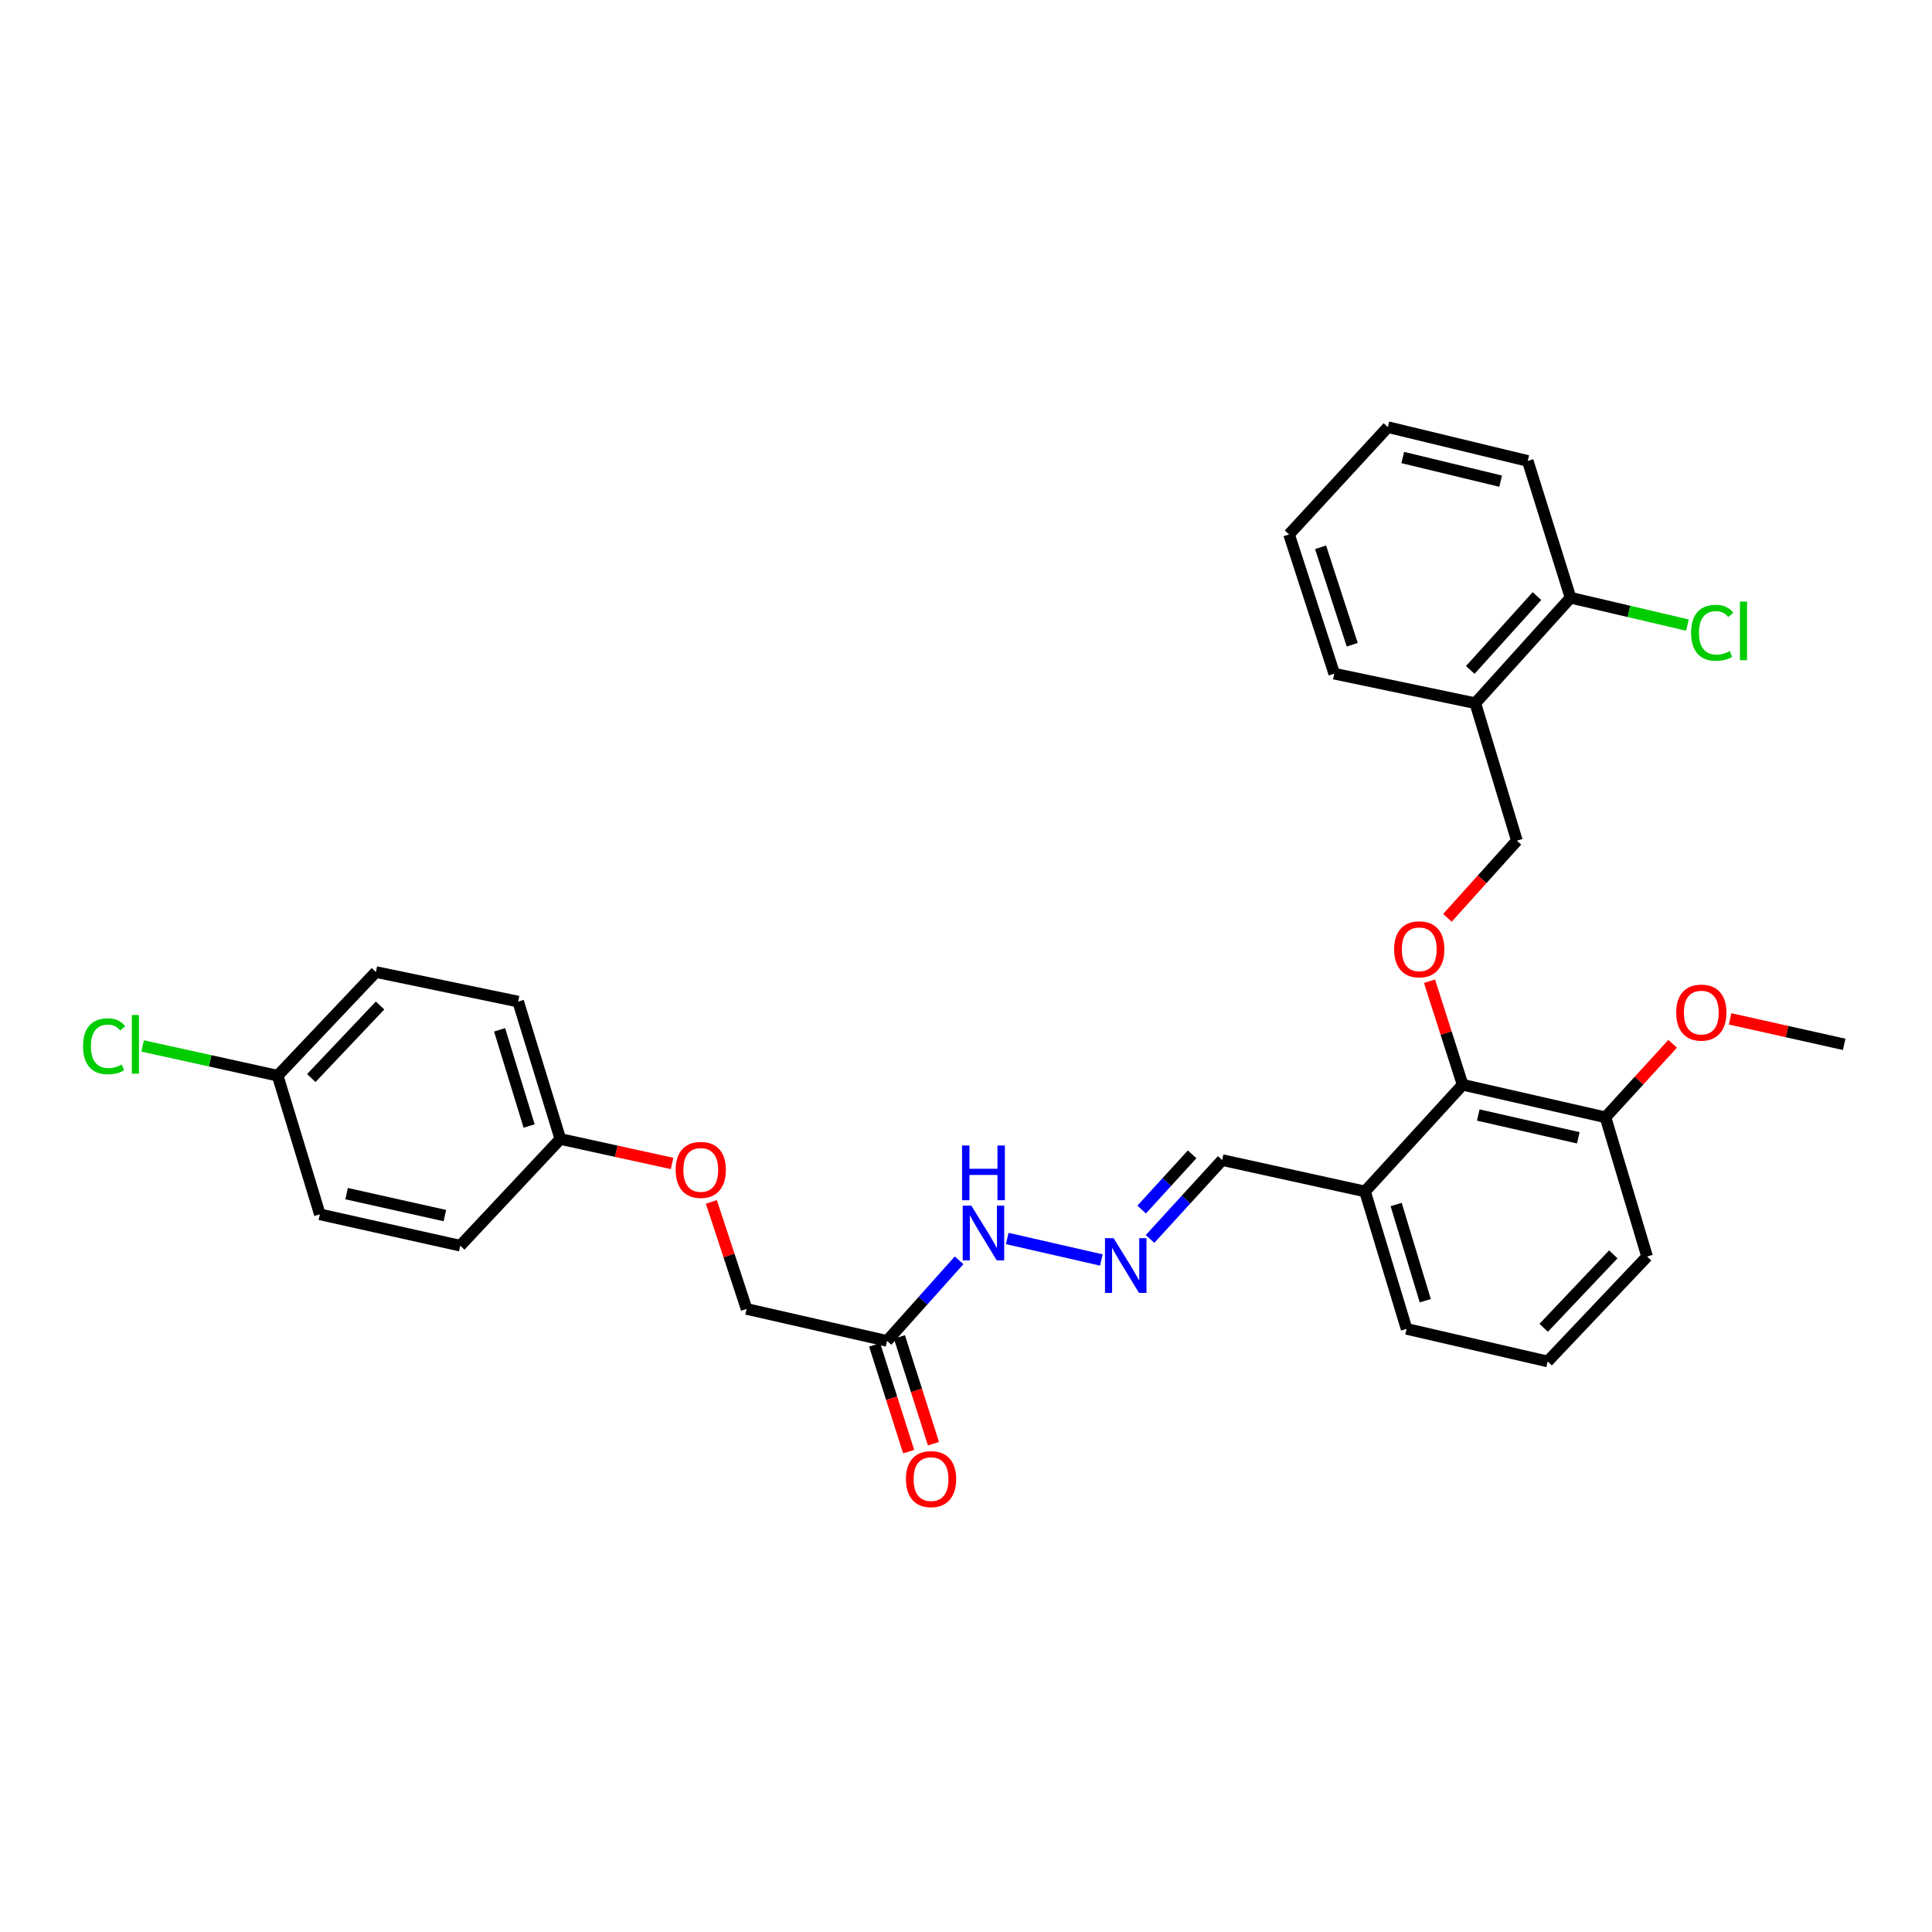 <?xml version='1.0' encoding='iso-8859-1'?>
<svg version='1.1' baseProfile='full'
              xmlns='http://www.w3.org/2000/svg'
                      xmlns:rdkit='http://www.rdkit.org/xml'
                      xmlns:xlink='http://www.w3.org/1999/xlink'
                  xml:space='preserve'
width='1000px' height='1000px' viewBox='0 0 1000 1000'>
<!-- END OF HEADER -->
<rect style='opacity:1.0;fill:#FFFFFF;stroke:none' width='1000' height='1000' x='0' y='0'> </rect>
<path class='bond-0' d='M 757.06,561.467 L 748.488,534.672' style='fill:none;fill-rule:evenodd;stroke:#000000;stroke-width:6px;stroke-linecap:butt;stroke-linejoin:miter;stroke-opacity:1' />
<path class='bond-0' d='M 748.488,534.672 L 739.915,507.877' style='fill:none;fill-rule:evenodd;stroke:#FF0000;stroke-width:6px;stroke-linecap:butt;stroke-linejoin:miter;stroke-opacity:1' />
<path class='bond-3' d='M 757.06,561.467 L 706.525,616.688' style='fill:none;fill-rule:evenodd;stroke:#000000;stroke-width:6px;stroke-linecap:butt;stroke-linejoin:miter;stroke-opacity:1' />
<path class='bond-8' d='M 757.06,561.467 L 830.996,578.317' style='fill:none;fill-rule:evenodd;stroke:#000000;stroke-width:6px;stroke-linecap:butt;stroke-linejoin:miter;stroke-opacity:1' />
<path class='bond-8' d='M 765.157,577.132 L 816.911,588.927' style='fill:none;fill-rule:evenodd;stroke:#000000;stroke-width:6px;stroke-linecap:butt;stroke-linejoin:miter;stroke-opacity:1' />
<path class='bond-5' d='M 749.195,475.066 L 767.171,455.099' style='fill:none;fill-rule:evenodd;stroke:#FF0000;stroke-width:6px;stroke-linecap:butt;stroke-linejoin:miter;stroke-opacity:1' />
<path class='bond-5' d='M 767.171,455.099 L 785.146,435.133' style='fill:none;fill-rule:evenodd;stroke:#000000;stroke-width:6px;stroke-linecap:butt;stroke-linejoin:miter;stroke-opacity:1' />
<path class='bond-1' d='M 459.126,694.052 L 477.777,673.192' style='fill:none;fill-rule:evenodd;stroke:#000000;stroke-width:6px;stroke-linecap:butt;stroke-linejoin:miter;stroke-opacity:1' />
<path class='bond-1' d='M 477.777,673.192 L 496.428,652.331' style='fill:none;fill-rule:evenodd;stroke:#0000FF;stroke-width:6px;stroke-linecap:butt;stroke-linejoin:miter;stroke-opacity:1' />
<path class='bond-7' d='M 452.707,696.098 L 461.515,723.726' style='fill:none;fill-rule:evenodd;stroke:#000000;stroke-width:6px;stroke-linecap:butt;stroke-linejoin:miter;stroke-opacity:1' />
<path class='bond-7' d='M 461.515,723.726 L 470.323,751.354' style='fill:none;fill-rule:evenodd;stroke:#FF0000;stroke-width:6px;stroke-linecap:butt;stroke-linejoin:miter;stroke-opacity:1' />
<path class='bond-7' d='M 465.544,692.006 L 474.352,719.633' style='fill:none;fill-rule:evenodd;stroke:#000000;stroke-width:6px;stroke-linecap:butt;stroke-linejoin:miter;stroke-opacity:1' />
<path class='bond-7' d='M 474.352,719.633 L 483.16,747.261' style='fill:none;fill-rule:evenodd;stroke:#FF0000;stroke-width:6px;stroke-linecap:butt;stroke-linejoin:miter;stroke-opacity:1' />
<path class='bond-11' d='M 459.126,694.052 L 386.433,677.509' style='fill:none;fill-rule:evenodd;stroke:#000000;stroke-width:6px;stroke-linecap:butt;stroke-linejoin:miter;stroke-opacity:1' />
<path class='bond-2' d='M 595.265,641.281 L 613.927,620.866' style='fill:none;fill-rule:evenodd;stroke:#0000FF;stroke-width:6px;stroke-linecap:butt;stroke-linejoin:miter;stroke-opacity:1' />
<path class='bond-2' d='M 613.927,620.866 L 632.59,600.452' style='fill:none;fill-rule:evenodd;stroke:#000000;stroke-width:6px;stroke-linecap:butt;stroke-linejoin:miter;stroke-opacity:1' />
<path class='bond-2' d='M 590.919,626.065 L 603.983,611.775' style='fill:none;fill-rule:evenodd;stroke:#0000FF;stroke-width:6px;stroke-linecap:butt;stroke-linejoin:miter;stroke-opacity:1' />
<path class='bond-2' d='M 603.983,611.775 L 617.046,597.485' style='fill:none;fill-rule:evenodd;stroke:#000000;stroke-width:6px;stroke-linecap:butt;stroke-linejoin:miter;stroke-opacity:1' />
<path class='bond-6' d='M 570.047,652.166 L 521.344,641.036' style='fill:none;fill-rule:evenodd;stroke:#0000FF;stroke-width:6px;stroke-linecap:butt;stroke-linejoin:miter;stroke-opacity:1' />
<path class='bond-10' d='M 706.525,616.688 L 632.59,600.452' style='fill:none;fill-rule:evenodd;stroke:#000000;stroke-width:6px;stroke-linecap:butt;stroke-linejoin:miter;stroke-opacity:1' />
<path class='bond-22' d='M 706.525,616.688 L 728.046,687.824' style='fill:none;fill-rule:evenodd;stroke:#000000;stroke-width:6px;stroke-linecap:butt;stroke-linejoin:miter;stroke-opacity:1' />
<path class='bond-22' d='M 722.65,623.457 L 737.715,673.252' style='fill:none;fill-rule:evenodd;stroke:#000000;stroke-width:6px;stroke-linecap:butt;stroke-linejoin:miter;stroke-opacity:1' />
<path class='bond-4' d='M 763.618,363.982 L 785.146,435.133' style='fill:none;fill-rule:evenodd;stroke:#000000;stroke-width:6px;stroke-linecap:butt;stroke-linejoin:miter;stroke-opacity:1' />
<path class='bond-9' d='M 763.618,363.982 L 812.91,309.382' style='fill:none;fill-rule:evenodd;stroke:#000000;stroke-width:6px;stroke-linecap:butt;stroke-linejoin:miter;stroke-opacity:1' />
<path class='bond-9' d='M 761.01,346.763 L 795.515,308.543' style='fill:none;fill-rule:evenodd;stroke:#000000;stroke-width:6px;stroke-linecap:butt;stroke-linejoin:miter;stroke-opacity:1' />
<path class='bond-24' d='M 763.618,363.982 L 690.603,348.689' style='fill:none;fill-rule:evenodd;stroke:#000000;stroke-width:6px;stroke-linecap:butt;stroke-linejoin:miter;stroke-opacity:1' />
<path class='bond-21' d='M 830.996,578.317 L 848.376,559.294' style='fill:none;fill-rule:evenodd;stroke:#000000;stroke-width:6px;stroke-linecap:butt;stroke-linejoin:miter;stroke-opacity:1' />
<path class='bond-21' d='M 848.376,559.294 L 865.757,540.272' style='fill:none;fill-rule:evenodd;stroke:#FF0000;stroke-width:6px;stroke-linecap:butt;stroke-linejoin:miter;stroke-opacity:1' />
<path class='bond-25' d='M 830.996,578.317 L 852.532,650.381' style='fill:none;fill-rule:evenodd;stroke:#000000;stroke-width:6px;stroke-linecap:butt;stroke-linejoin:miter;stroke-opacity:1' />
<path class='bond-15' d='M 812.91,309.382 L 843.166,316.465' style='fill:none;fill-rule:evenodd;stroke:#000000;stroke-width:6px;stroke-linecap:butt;stroke-linejoin:miter;stroke-opacity:1' />
<path class='bond-15' d='M 843.166,316.465 L 873.422,323.549' style='fill:none;fill-rule:evenodd;stroke:#00CC00;stroke-width:6px;stroke-linecap:butt;stroke-linejoin:miter;stroke-opacity:1' />
<path class='bond-26' d='M 812.91,309.382 L 790.753,238.576' style='fill:none;fill-rule:evenodd;stroke:#000000;stroke-width:6px;stroke-linecap:butt;stroke-linejoin:miter;stroke-opacity:1' />
<path class='bond-12' d='M 386.433,677.509 L 377.317,649.809' style='fill:none;fill-rule:evenodd;stroke:#000000;stroke-width:6px;stroke-linecap:butt;stroke-linejoin:miter;stroke-opacity:1' />
<path class='bond-12' d='M 377.317,649.809 L 368.2,622.109' style='fill:none;fill-rule:evenodd;stroke:#FF0000;stroke-width:6px;stroke-linecap:butt;stroke-linejoin:miter;stroke-opacity:1' />
<path class='bond-13' d='M 347.858,602.199 L 318.946,595.868' style='fill:none;fill-rule:evenodd;stroke:#FF0000;stroke-width:6px;stroke-linecap:butt;stroke-linejoin:miter;stroke-opacity:1' />
<path class='bond-13' d='M 318.946,595.868 L 290.033,589.538' style='fill:none;fill-rule:evenodd;stroke:#000000;stroke-width:6px;stroke-linecap:butt;stroke-linejoin:miter;stroke-opacity:1' />
<path class='bond-17' d='M 290.033,589.538 L 238.233,644.774' style='fill:none;fill-rule:evenodd;stroke:#000000;stroke-width:6px;stroke-linecap:butt;stroke-linejoin:miter;stroke-opacity:1' />
<path class='bond-18' d='M 290.033,589.538 L 268.198,518.417' style='fill:none;fill-rule:evenodd;stroke:#000000;stroke-width:6px;stroke-linecap:butt;stroke-linejoin:miter;stroke-opacity:1' />
<path class='bond-18' d='M 273.877,582.825 L 258.593,533.04' style='fill:none;fill-rule:evenodd;stroke:#000000;stroke-width:6px;stroke-linecap:butt;stroke-linejoin:miter;stroke-opacity:1' />
<path class='bond-14' d='M 143.72,556.781 L 194.562,503.124' style='fill:none;fill-rule:evenodd;stroke:#000000;stroke-width:6px;stroke-linecap:butt;stroke-linejoin:miter;stroke-opacity:1' />
<path class='bond-14' d='M 161.127,558 L 196.716,520.44' style='fill:none;fill-rule:evenodd;stroke:#000000;stroke-width:6px;stroke-linecap:butt;stroke-linejoin:miter;stroke-opacity:1' />
<path class='bond-16' d='M 143.72,556.781 L 108.768,549.081' style='fill:none;fill-rule:evenodd;stroke:#000000;stroke-width:6px;stroke-linecap:butt;stroke-linejoin:miter;stroke-opacity:1' />
<path class='bond-16' d='M 108.768,549.081 L 73.816,541.38' style='fill:none;fill-rule:evenodd;stroke:#00CC00;stroke-width:6px;stroke-linecap:butt;stroke-linejoin:miter;stroke-opacity:1' />
<path class='bond-32' d='M 143.72,556.781 L 165.555,628.538' style='fill:none;fill-rule:evenodd;stroke:#000000;stroke-width:6px;stroke-linecap:butt;stroke-linejoin:miter;stroke-opacity:1' />
<path class='bond-19' d='M 238.233,644.774 L 165.555,628.538' style='fill:none;fill-rule:evenodd;stroke:#000000;stroke-width:6px;stroke-linecap:butt;stroke-linejoin:miter;stroke-opacity:1' />
<path class='bond-19' d='M 230.269,629.189 L 179.395,617.824' style='fill:none;fill-rule:evenodd;stroke:#000000;stroke-width:6px;stroke-linecap:butt;stroke-linejoin:miter;stroke-opacity:1' />
<path class='bond-20' d='M 268.198,518.417 L 194.562,503.124' style='fill:none;fill-rule:evenodd;stroke:#000000;stroke-width:6px;stroke-linecap:butt;stroke-linejoin:miter;stroke-opacity:1' />
<path class='bond-27' d='M 895.49,527.361 L 925.018,533.96' style='fill:none;fill-rule:evenodd;stroke:#FF0000;stroke-width:6px;stroke-linecap:butt;stroke-linejoin:miter;stroke-opacity:1' />
<path class='bond-27' d='M 925.018,533.96 L 954.545,540.56' style='fill:none;fill-rule:evenodd;stroke:#000000;stroke-width:6px;stroke-linecap:butt;stroke-linejoin:miter;stroke-opacity:1' />
<path class='bond-30' d='M 728.046,687.824 L 801.053,704.682' style='fill:none;fill-rule:evenodd;stroke:#000000;stroke-width:6px;stroke-linecap:butt;stroke-linejoin:miter;stroke-opacity:1' />
<path class='bond-23' d='M 801.053,704.682 L 852.532,650.381' style='fill:none;fill-rule:evenodd;stroke:#000000;stroke-width:6px;stroke-linecap:butt;stroke-linejoin:miter;stroke-opacity:1' />
<path class='bond-23' d='M 798.997,687.266 L 835.032,649.256' style='fill:none;fill-rule:evenodd;stroke:#000000;stroke-width:6px;stroke-linecap:butt;stroke-linejoin:miter;stroke-opacity:1' />
<path class='bond-28' d='M 690.603,348.689 L 667.211,276.617' style='fill:none;fill-rule:evenodd;stroke:#000000;stroke-width:6px;stroke-linecap:butt;stroke-linejoin:miter;stroke-opacity:1' />
<path class='bond-28' d='M 699.91,333.718 L 683.535,283.268' style='fill:none;fill-rule:evenodd;stroke:#000000;stroke-width:6px;stroke-linecap:butt;stroke-linejoin:miter;stroke-opacity:1' />
<path class='bond-31' d='M 790.753,238.576 L 718.367,221.089' style='fill:none;fill-rule:evenodd;stroke:#000000;stroke-width:6px;stroke-linecap:butt;stroke-linejoin:miter;stroke-opacity:1' />
<path class='bond-31' d='M 776.731,249.05 L 726.061,236.81' style='fill:none;fill-rule:evenodd;stroke:#000000;stroke-width:6px;stroke-linecap:butt;stroke-linejoin:miter;stroke-opacity:1' />
<path class='bond-29' d='M 667.211,276.617 L 718.367,221.089' style='fill:none;fill-rule:evenodd;stroke:#000000;stroke-width:6px;stroke-linecap:butt;stroke-linejoin:miter;stroke-opacity:1' />
<path  class='atom-1' d='M 721.603 491.355
Q 721.603 484.555, 724.963 480.755
Q 728.323 476.955, 734.603 476.955
Q 740.883 476.955, 744.243 480.755
Q 747.603 484.555, 747.603 491.355
Q 747.603 498.235, 744.203 502.155
Q 740.803 506.035, 734.603 506.035
Q 728.363 506.035, 724.963 502.155
Q 721.603 498.275, 721.603 491.355
M 734.603 502.835
Q 738.923 502.835, 741.243 499.955
Q 743.603 497.035, 743.603 491.355
Q 743.603 485.795, 741.243 482.995
Q 738.923 480.155, 734.603 480.155
Q 730.283 480.155, 727.923 482.955
Q 725.603 485.755, 725.603 491.355
Q 725.603 497.075, 727.923 499.955
Q 730.283 502.835, 734.603 502.835
' fill='#FF0000'/>
<path  class='atom-3' d='M 576.416 640.892
L 585.696 655.892
Q 586.616 657.372, 588.096 660.052
Q 589.576 662.732, 589.656 662.892
L 589.656 640.892
L 593.416 640.892
L 593.416 669.212
L 589.536 669.212
L 579.576 652.812
Q 578.416 650.892, 577.176 648.692
Q 575.976 646.492, 575.616 645.812
L 575.616 669.212
L 571.936 669.212
L 571.936 640.892
L 576.416 640.892
' fill='#0000FF'/>
<path  class='atom-7' d='M 502.78 624.064
L 512.06 639.064
Q 512.98 640.544, 514.46 643.224
Q 515.94 645.904, 516.02 646.064
L 516.02 624.064
L 519.78 624.064
L 519.78 652.384
L 515.9 652.384
L 505.94 635.984
Q 504.78 634.064, 503.54 631.864
Q 502.34 629.664, 501.98 628.984
L 501.98 652.384
L 498.3 652.384
L 498.3 624.064
L 502.78 624.064
' fill='#0000FF'/>
<path  class='atom-7' d='M 497.96 592.912
L 501.8 592.912
L 501.8 604.952
L 516.28 604.952
L 516.28 592.912
L 520.12 592.912
L 520.12 621.232
L 516.28 621.232
L 516.28 608.152
L 501.8 608.152
L 501.8 621.232
L 497.96 621.232
L 497.96 592.912
' fill='#0000FF'/>
<path  class='atom-8' d='M 468.904 765.582
Q 468.904 758.782, 472.264 754.982
Q 475.624 751.182, 481.904 751.182
Q 488.184 751.182, 491.544 754.982
Q 494.904 758.782, 494.904 765.582
Q 494.904 772.462, 491.504 776.382
Q 488.104 780.262, 481.904 780.262
Q 475.664 780.262, 472.264 776.382
Q 468.904 772.502, 468.904 765.582
M 481.904 777.062
Q 486.224 777.062, 488.544 774.182
Q 490.904 771.262, 490.904 765.582
Q 490.904 760.022, 488.544 757.222
Q 486.224 754.382, 481.904 754.382
Q 477.584 754.382, 475.224 757.182
Q 472.904 759.982, 472.904 765.582
Q 472.904 771.302, 475.224 774.182
Q 477.584 777.062, 481.904 777.062
' fill='#FF0000'/>
<path  class='atom-13' d='M 349.719 605.533
Q 349.719 598.733, 353.079 594.933
Q 356.439 591.133, 362.719 591.133
Q 368.999 591.133, 372.359 594.933
Q 375.719 598.733, 375.719 605.533
Q 375.719 612.413, 372.319 616.333
Q 368.919 620.213, 362.719 620.213
Q 356.479 620.213, 353.079 616.333
Q 349.719 612.453, 349.719 605.533
M 362.719 617.013
Q 367.039 617.013, 369.359 614.133
Q 371.719 611.213, 371.719 605.533
Q 371.719 599.973, 369.359 597.173
Q 367.039 594.333, 362.719 594.333
Q 358.399 594.333, 356.039 597.133
Q 353.719 599.933, 353.719 605.533
Q 353.719 611.253, 356.039 614.133
Q 358.399 617.013, 362.719 617.013
' fill='#FF0000'/>
<path  class='atom-16' d='M 875.304 327.526
Q 875.304 320.486, 878.584 316.806
Q 881.904 313.086, 888.184 313.086
Q 894.024 313.086, 897.144 317.206
L 894.504 319.366
Q 892.224 316.366, 888.184 316.366
Q 883.904 316.366, 881.624 319.246
Q 879.384 322.086, 879.384 327.526
Q 879.384 333.126, 881.704 336.006
Q 884.064 338.886, 888.624 338.886
Q 891.744 338.886, 895.384 337.006
L 896.504 340.006
Q 895.024 340.966, 892.784 341.526
Q 890.544 342.086, 888.064 342.086
Q 881.904 342.086, 878.584 338.326
Q 875.304 334.566, 875.304 327.526
' fill='#00CC00'/>
<path  class='atom-16' d='M 900.584 311.366
L 904.264 311.366
L 904.264 341.726
L 900.584 341.726
L 900.584 311.366
' fill='#00CC00'/>
<path  class='atom-17' d='M 42.971 541.54
Q 42.971 534.5, 46.251 530.82
Q 49.571 527.1, 55.851 527.1
Q 61.691 527.1, 64.811 531.22
L 62.171 533.38
Q 59.891 530.38, 55.851 530.38
Q 51.571 530.38, 49.291 533.26
Q 47.051 536.1, 47.051 541.54
Q 47.051 547.14, 49.371 550.02
Q 51.731 552.9, 56.291 552.9
Q 59.411 552.9, 63.051 551.02
L 64.171 554.02
Q 62.691 554.98, 60.451 555.54
Q 58.211 556.1, 55.731 556.1
Q 49.571 556.1, 46.251 552.34
Q 42.971 548.58, 42.971 541.54
' fill='#00CC00'/>
<path  class='atom-17' d='M 68.251 525.38
L 71.931 525.38
L 71.931 555.74
L 68.251 555.74
L 68.251 525.38
' fill='#00CC00'/>
<path  class='atom-22' d='M 867.595 524.112
Q 867.595 517.312, 870.955 513.512
Q 874.315 509.712, 880.595 509.712
Q 886.875 509.712, 890.235 513.512
Q 893.595 517.312, 893.595 524.112
Q 893.595 530.992, 890.195 534.912
Q 886.795 538.792, 880.595 538.792
Q 874.355 538.792, 870.955 534.912
Q 867.595 531.032, 867.595 524.112
M 880.595 535.592
Q 884.915 535.592, 887.235 532.712
Q 889.595 529.792, 889.595 524.112
Q 889.595 518.552, 887.235 515.752
Q 884.915 512.912, 880.595 512.912
Q 876.275 512.912, 873.915 515.712
Q 871.595 518.512, 871.595 524.112
Q 871.595 529.832, 873.915 532.712
Q 876.275 535.592, 880.595 535.592
' fill='#FF0000'/>
</svg>
